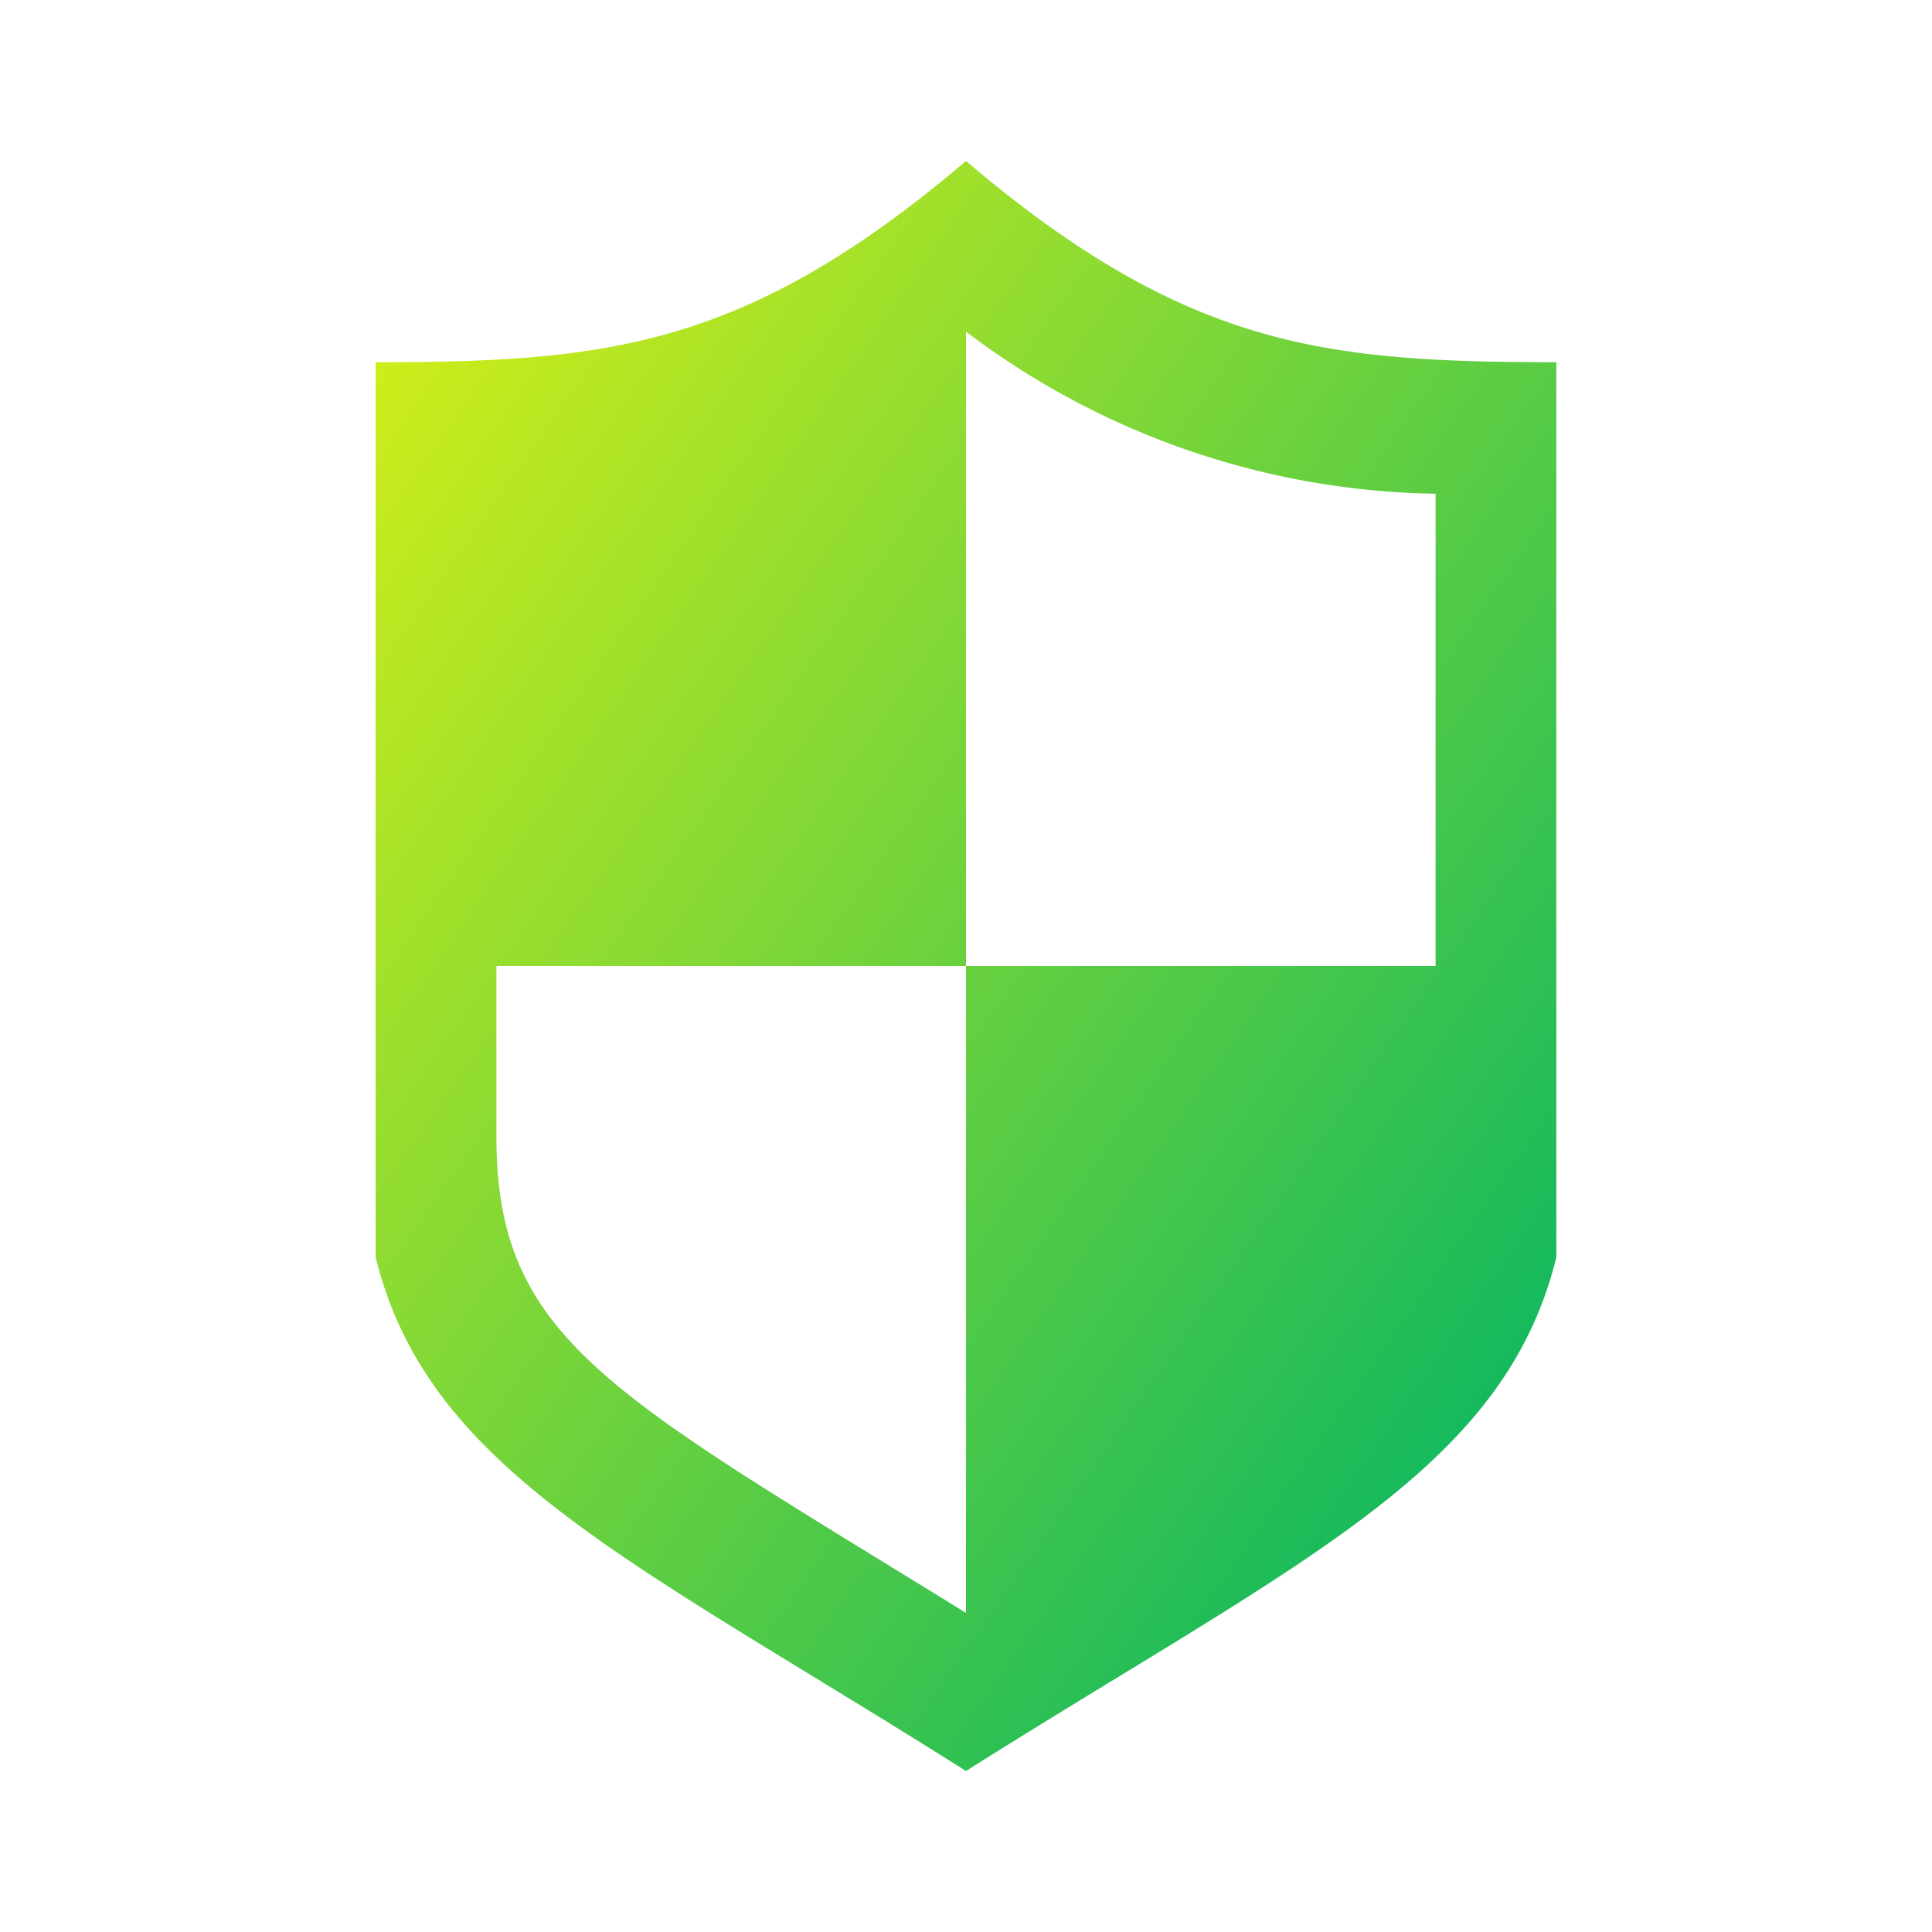 <svg xmlns="http://www.w3.org/2000/svg" width="36" height="36" viewBox="0 0 36 36">
    <defs>
        <linearGradient id="db9b9bccka" x1="-.047" x2=".902" y2=".897" gradientUnits="objectBoundingBox">
            <stop offset="0" stop-color="#e4f312"/>
            <stop offset="1" stop-color="#0ab661"/>
        </linearGradient>
        <clipPath id="8vmbh0v2xb">
            <path data-name="Rectangle 23" transform="translate(.25)" style="fill:url(#db9b9bccka)" d="M0 0h22v30H0z"/>
        </clipPath>
    </defs>
    <path data-name="Rectangle 16" style="fill:none" d="M0 0h36v36H0z"/>
    <g data-name="Group 11">
        <g data-name="Group 10" style="clip-path:url(#8vmbh0v2xb)" transform="translate(6.75 3)">
            <path data-name="Path 6" d="M11.25 0C7.036 3.582 4.395 3.75 0 3.75v14.419c0 5.75 4 7.25 11.25 11.831 7.25-4.576 11.25-6.077 11.25-11.831V3.75c-4.4 0-7.036-.168-11.25-3.75M2.5 18.169V15h8.75V3.18A14.857 14.857 0 0 0 20 6.2V15h-8.75v12.054c-6.637-4.1-8.75-5.081-8.75-8.885" style="fill:url(#db9b9bccka)"/>
        </g>
    </g>
</svg>
